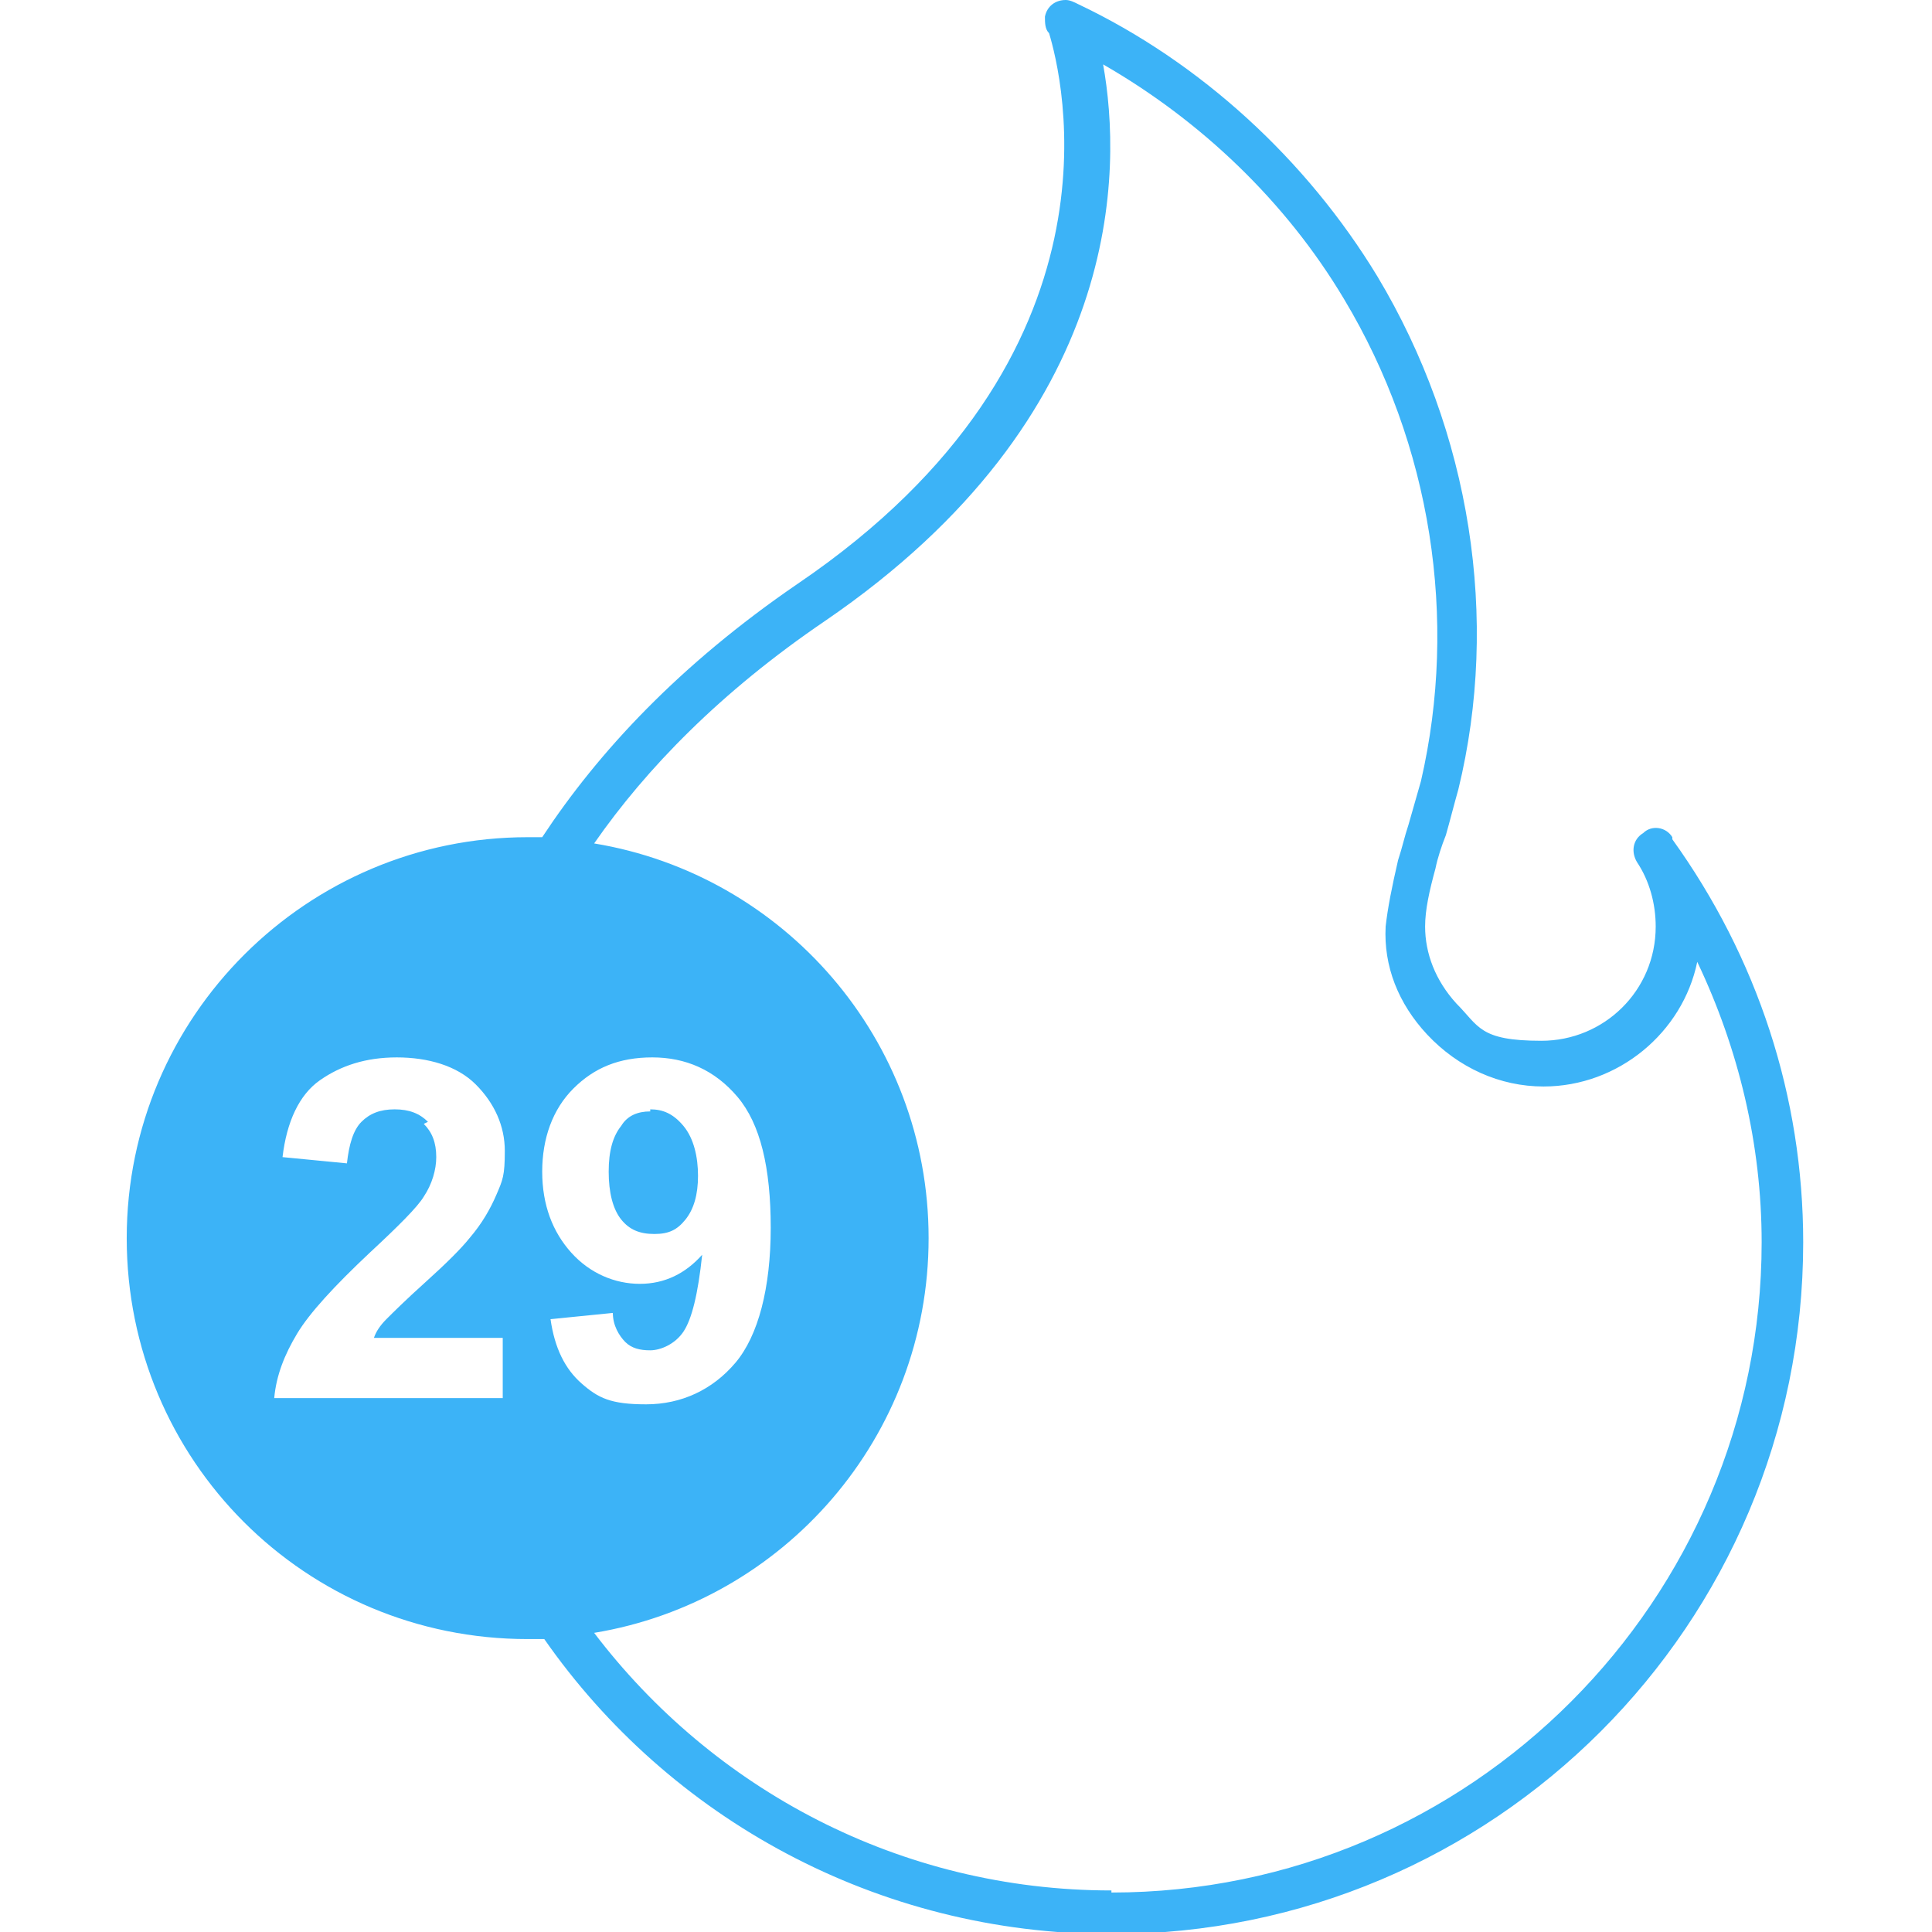 <?xml version="1.0" encoding="UTF-8"?>
<svg id="Layer_1" data-name="Layer 1" xmlns="http://www.w3.org/2000/svg" version="1.1" viewBox="0 0 93 93">
  <defs>
    <style>
      .cls-1 {
        fill: #3cb3f7;
        stroke-width: 0px;
      }
    </style>
  </defs>
  <path class="cls-1" d="M31.3,53.5c-.6,0-1.1.2-1.4.7-.4.5-.6,1.2-.6,2.2s.2,1.8.6,2.3.9.7,1.6.7,1.1-.2,1.5-.7.6-1.2.6-2.1-.2-1.8-.7-2.4c-.5-.6-1-.8-1.6-.8Z"/>
  <path class="cls-1" d="M80.5,40.3c-.3-.5-1-.6-1.4-.2-.5.3-.6.9-.3,1.4.6.9.9,2,.9,3.1,0,3.1-2.5,5.5-5.5,5.5s-3-.7-4.1-1.8c-1-1.1-1.5-2.4-1.5-3.7,0-.8.2-1.7.5-2.8.1-.5.3-1.1.5-1.6.2-.7.4-1.5.6-2.2,2-8.2.6-17.2-3.9-24.7-3.4-5.6-8.5-10.3-14.4-13.1-.2-.1-.4-.2-.6-.2-.5,0-.9.3-1,.8,0,.3,0,.6.2.8.6,2,4.1,15.5-12.1,26.5-5.7,3.9-9.6,8.1-12.3,12.2-.2,0-.5,0-.7,0-10.6,0-19.3,8.6-19.3,19.3s8.6,19.3,19.3,19.3.5,0,.8,0c6,8.6,16,14.2,27.3,14.2,18.4,0,33.3-14.9,33.3-33.3,0-7-2.2-13.7-6.3-19.4ZM26.5,63.5l3-.3c0,.6.3,1.1.6,1.4s.7.4,1.2.4,1.2-.3,1.6-.9.7-1.8.9-3.7c-.8.9-1.8,1.4-3,1.4s-2.4-.5-3.3-1.5c-.9-1-1.4-2.3-1.4-3.9s.5-3,1.5-4c1-1,2.2-1.5,3.8-1.5s3,.6,4.1,1.9c1.1,1.3,1.6,3.4,1.6,6.3s-.6,5.2-1.7,6.5-2.6,2-4.3,2-2.3-.3-3.1-1c-.8-.7-1.3-1.7-1.5-3.1ZM20.6,54c-.4-.4-.9-.6-1.6-.6s-1.2.2-1.6.6c-.4.4-.6,1.1-.7,2l-3.1-.3c.2-1.7.8-3,1.8-3.7s2.2-1.1,3.7-1.1,2.9.4,3.8,1.3,1.4,2,1.4,3.2-.1,1.4-.4,2.1c-.3.7-.7,1.4-1.3,2.1-.4.5-1.1,1.2-2.1,2.1-1,.9-1.6,1.5-1.9,1.8-.3.3-.5.6-.6.9h6.2v2.9h-11c.1-1.1.5-2.1,1.1-3.1.6-1,1.8-2.3,3.5-3.9,1.4-1.3,2.3-2.2,2.6-2.7.4-.6.6-1.3.6-1.9,0-.7-.2-1.2-.6-1.6ZM53.5,91c-10.2,0-19.2-4.9-24.9-12.4,9.1-1.5,16.1-9.4,16.1-19s-7-17.5-16.1-19c2.5-3.6,6.1-7.3,11.1-10.7,14.5-9.9,14.3-21.8,13.4-26.8,4.7,2.7,8.8,6.6,11.6,11.3,4.2,7,5.5,15.4,3.7,23.2-.2.7-.4,1.4-.6,2.1-.2.6-.3,1.1-.5,1.7-.3,1.3-.5,2.3-.6,3.2-.1,1.9.6,3.7,2,5.2,1.5,1.6,3.5,2.5,5.6,2.5,3.6,0,6.7-2.6,7.4-6,2,4.2,3.1,8.8,3.1,13.5,0,17.2-14,31.3-31.3,31.3Z"/>
</svg>